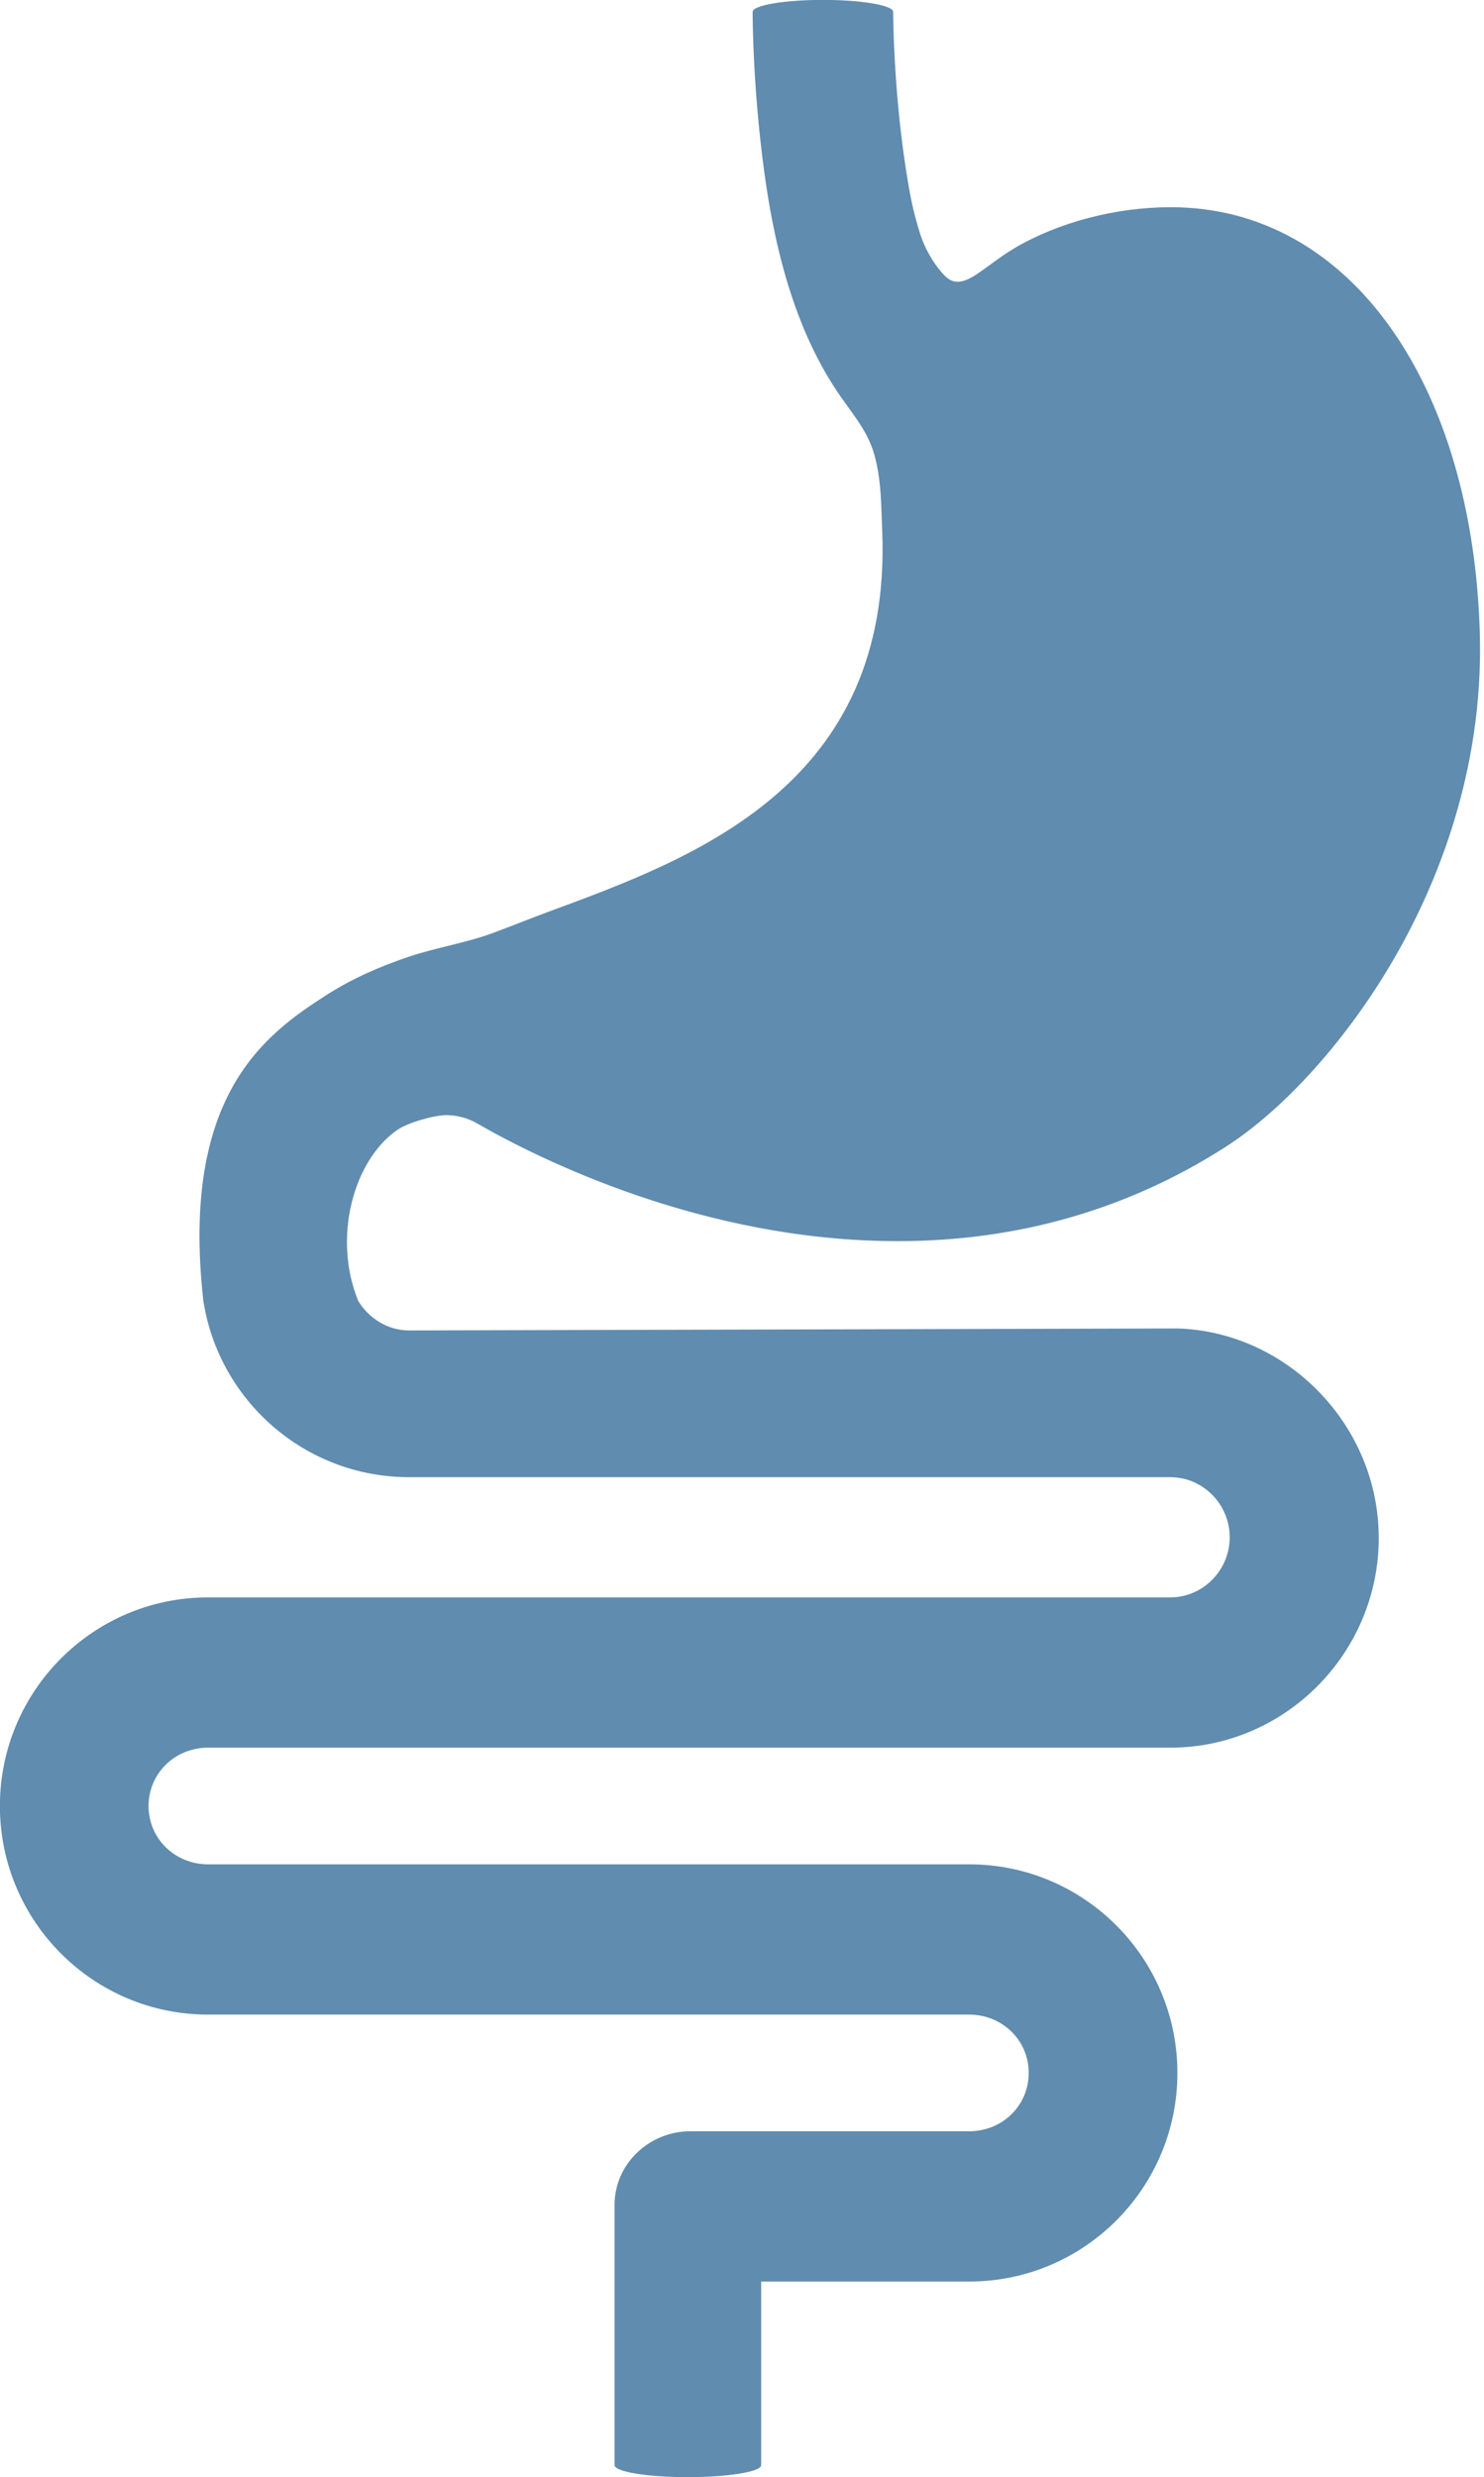 <?xml version="1.0" encoding="UTF-8" standalone="no"?><svg xmlns="http://www.w3.org/2000/svg" xmlns:xlink="http://www.w3.org/1999/xlink" fill="#608caf" height="488.4" preserveAspectRatio="xMidYMid meet" version="1" viewBox="104.0 5.8 292.8 488.4" width="292.8" zoomAndPan="magnify"><g id="change1_1"><path d="M 182.402 228.578 C 184.516 227.121 189.676 225.676 192.066 225.676 C 193.371 225.676 195.387 225.902 197.555 226.984 L 197.656 227.035 C 197.715 227.066 197.969 227.211 198.234 227.363 C 210.371 234.324 242.746 250.52 281.133 250.52 C 304.746 250.52 326.469 244.293 345.695 232.012 C 357.441 224.516 369.918 210.594 379.074 194.777 C 387.199 180.734 396.73 158.246 395.98 130.844 C 395.648 118.809 393.953 107.484 390.938 97.18 C 387.961 87 383.758 78.035 378.453 70.543 C 373.078 62.945 366.691 57.035 359.469 52.98 C 351.996 48.785 343.77 46.652 335.004 46.652 C 324.145 46.656 312.895 49.602 304.148 54.734 C 302.539 55.684 301.02 56.785 299.555 57.855 C 298.992 58.262 298.438 58.672 297.871 59.07 C 296.43 60.09 294.629 61.359 292.945 61.359 C 292.32 61.359 291.746 61.188 291.195 60.828 C 289.984 60.039 286.977 56.473 285.512 51.793 C 284.766 49.418 284.16 47.082 283.719 44.844 C 283.324 42.852 283.004 40.84 282.73 39.109 C 280.258 23.141 280.227 8.445 280.227 8.301 C 280.227 8.273 280.223 8.254 280.219 8.23 C 280.223 8.203 280.23 8.18 280.23 8.152 C 280.23 6.844 274.023 5.781 266.363 5.781 C 258.707 5.781 252.5 6.844 252.5 8.152 C 252.5 8.188 252.508 8.223 252.516 8.258 C 252.508 8.309 252.5 8.359 252.5 8.414 C 252.5 9.09 252.531 25.129 255.281 43.07 C 257.945 60.422 262.746 73.848 269.965 84.141 C 270.406 84.77 270.852 85.383 271.289 85.988 C 273.449 88.977 275.484 91.789 276.512 95.465 C 277.688 99.652 277.832 103.797 277.984 108.184 C 278.008 108.906 278.031 109.629 278.062 110.359 C 280.105 160.547 241.113 174.918 212.641 185.414 C 208.836 186.816 205.074 188.34 201.273 189.75 C 195.973 191.719 190.18 192.594 184.762 194.406 C 179.082 196.305 173.531 198.719 168.477 201.949 C 156.367 209.691 139.605 221.688 144.109 262.199 C 147.117 281.914 164.148 297.055 184.707 297.055 L 334.895 297.055 C 341.375 297.055 346.629 302.426 346.629 308.906 C 346.629 315.387 341.375 320.758 334.895 320.758 L 145.047 320.758 C 122.363 320.758 103.98 339.211 103.98 361.891 C 103.98 384.57 122.363 403.02 145.047 403.02 L 295.234 403.02 C 301.719 403.02 306.969 408.043 306.969 414.523 C 306.969 421.004 301.719 426.023 295.234 426.023 L 240.207 426.023 C 232.105 426.023 225.254 432.441 225.254 440.543 L 225.254 491.848 C 225.254 493.156 231.656 494.219 239.676 494.219 C 247.691 494.219 254.184 493.156 254.184 491.852 L 254.184 455.652 L 295.234 455.652 C 317.918 455.652 336.305 437.203 336.305 414.523 C 336.305 391.844 317.918 373.391 295.234 373.391 L 145.047 373.391 C 138.566 373.391 133.312 368.371 133.312 361.891 C 133.312 355.41 138.566 350.387 145.047 350.387 L 334.895 350.387 C 357.574 350.387 376.031 331.727 376.031 309.047 C 376.031 286.84 358.055 268.477 336.445 267.734 L 184.707 268.125 C 180.461 268.125 176.742 265.691 174.684 262.309 C 169.555 249.824 173.758 234.547 182.402 228.578"/></g></svg>